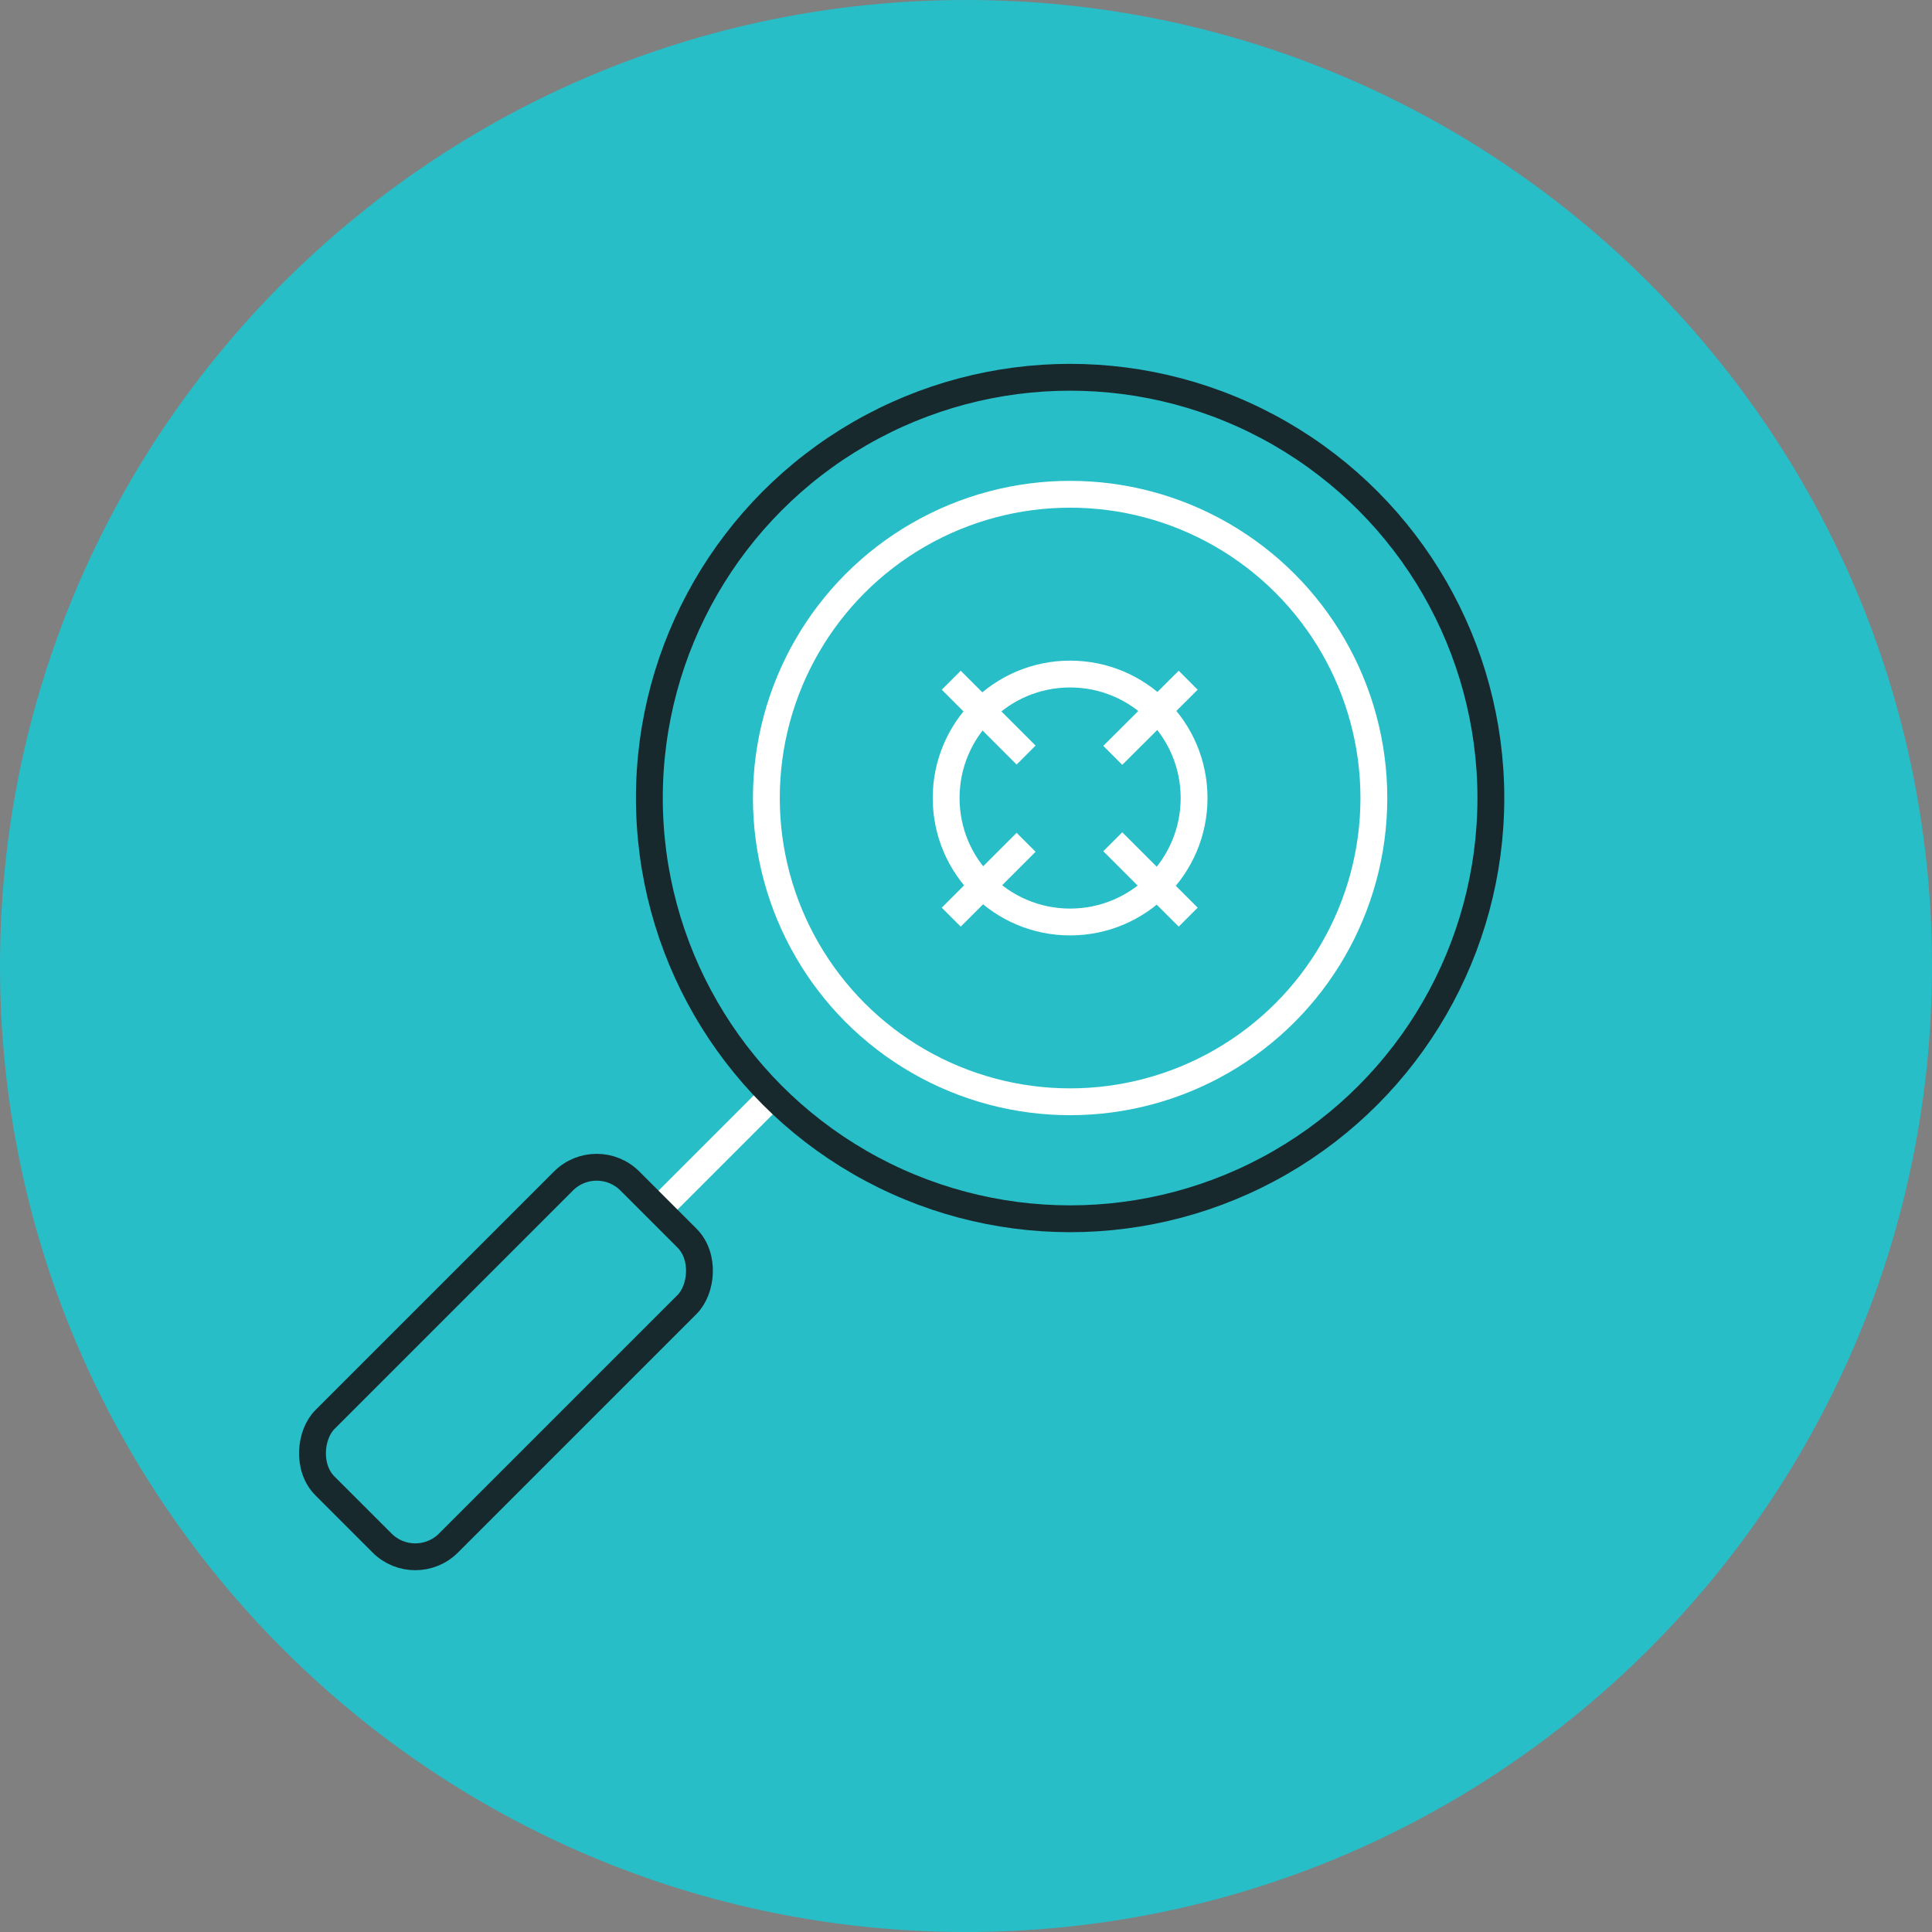 <?xml version="1.0" encoding="UTF-8"?> <svg xmlns="http://www.w3.org/2000/svg" id="a" width="1in" height="1in" viewBox="0 0 72 72"><rect x="0" y="0" width="72" height="72" fill="#808080" stroke="none"/><path d="M72,36c0,19.88-16.12,36-36,36S0,55.88,0,36,16.12,0,36,0s36,16.12,36,36" fill="#27bec8" stroke-width="0"></path><circle cx="39.88" cy="29.74" r="11.32" fill="none" stroke="#fff" stroke-miterlimit="10"></circle><line x1="28.79" y1="40.83" x2="24.54" y2="45.08" fill="none" stroke="#fff" stroke-miterlimit="10"></line><circle cx="39.88" cy="29.74" r="4.62" fill="none" stroke="#fff" stroke-miterlimit="10"></circle><line x1="38.24" y1="31.39" x2="35.45" y2="34.18" fill="none" stroke="#fff" stroke-miterlimit="10"></line><line x1="44.28" y1="25.35" x2="41.47" y2="28.15" fill="none" stroke="#fff" stroke-miterlimit="10"></line><line x1="38.24" y1="28.14" x2="35.45" y2="25.35" fill="none" stroke="#fff" stroke-miterlimit="10"></line><line x1="44.28" y1="34.18" x2="41.47" y2="31.37" fill="none" stroke="#fff" stroke-miterlimit="10"></line><circle cx="39.88" cy="29.74" r="15.68" fill="none" stroke="#18292d" stroke-miterlimit="10"></circle><rect x="15.6" y="42.73" width="6.51" height="16.07" rx="1.75" ry="1.75" transform="translate(41.42 1.53) rotate(45)" fill="none" stroke="#18292d" stroke-miterlimit="10"></rect></svg> 